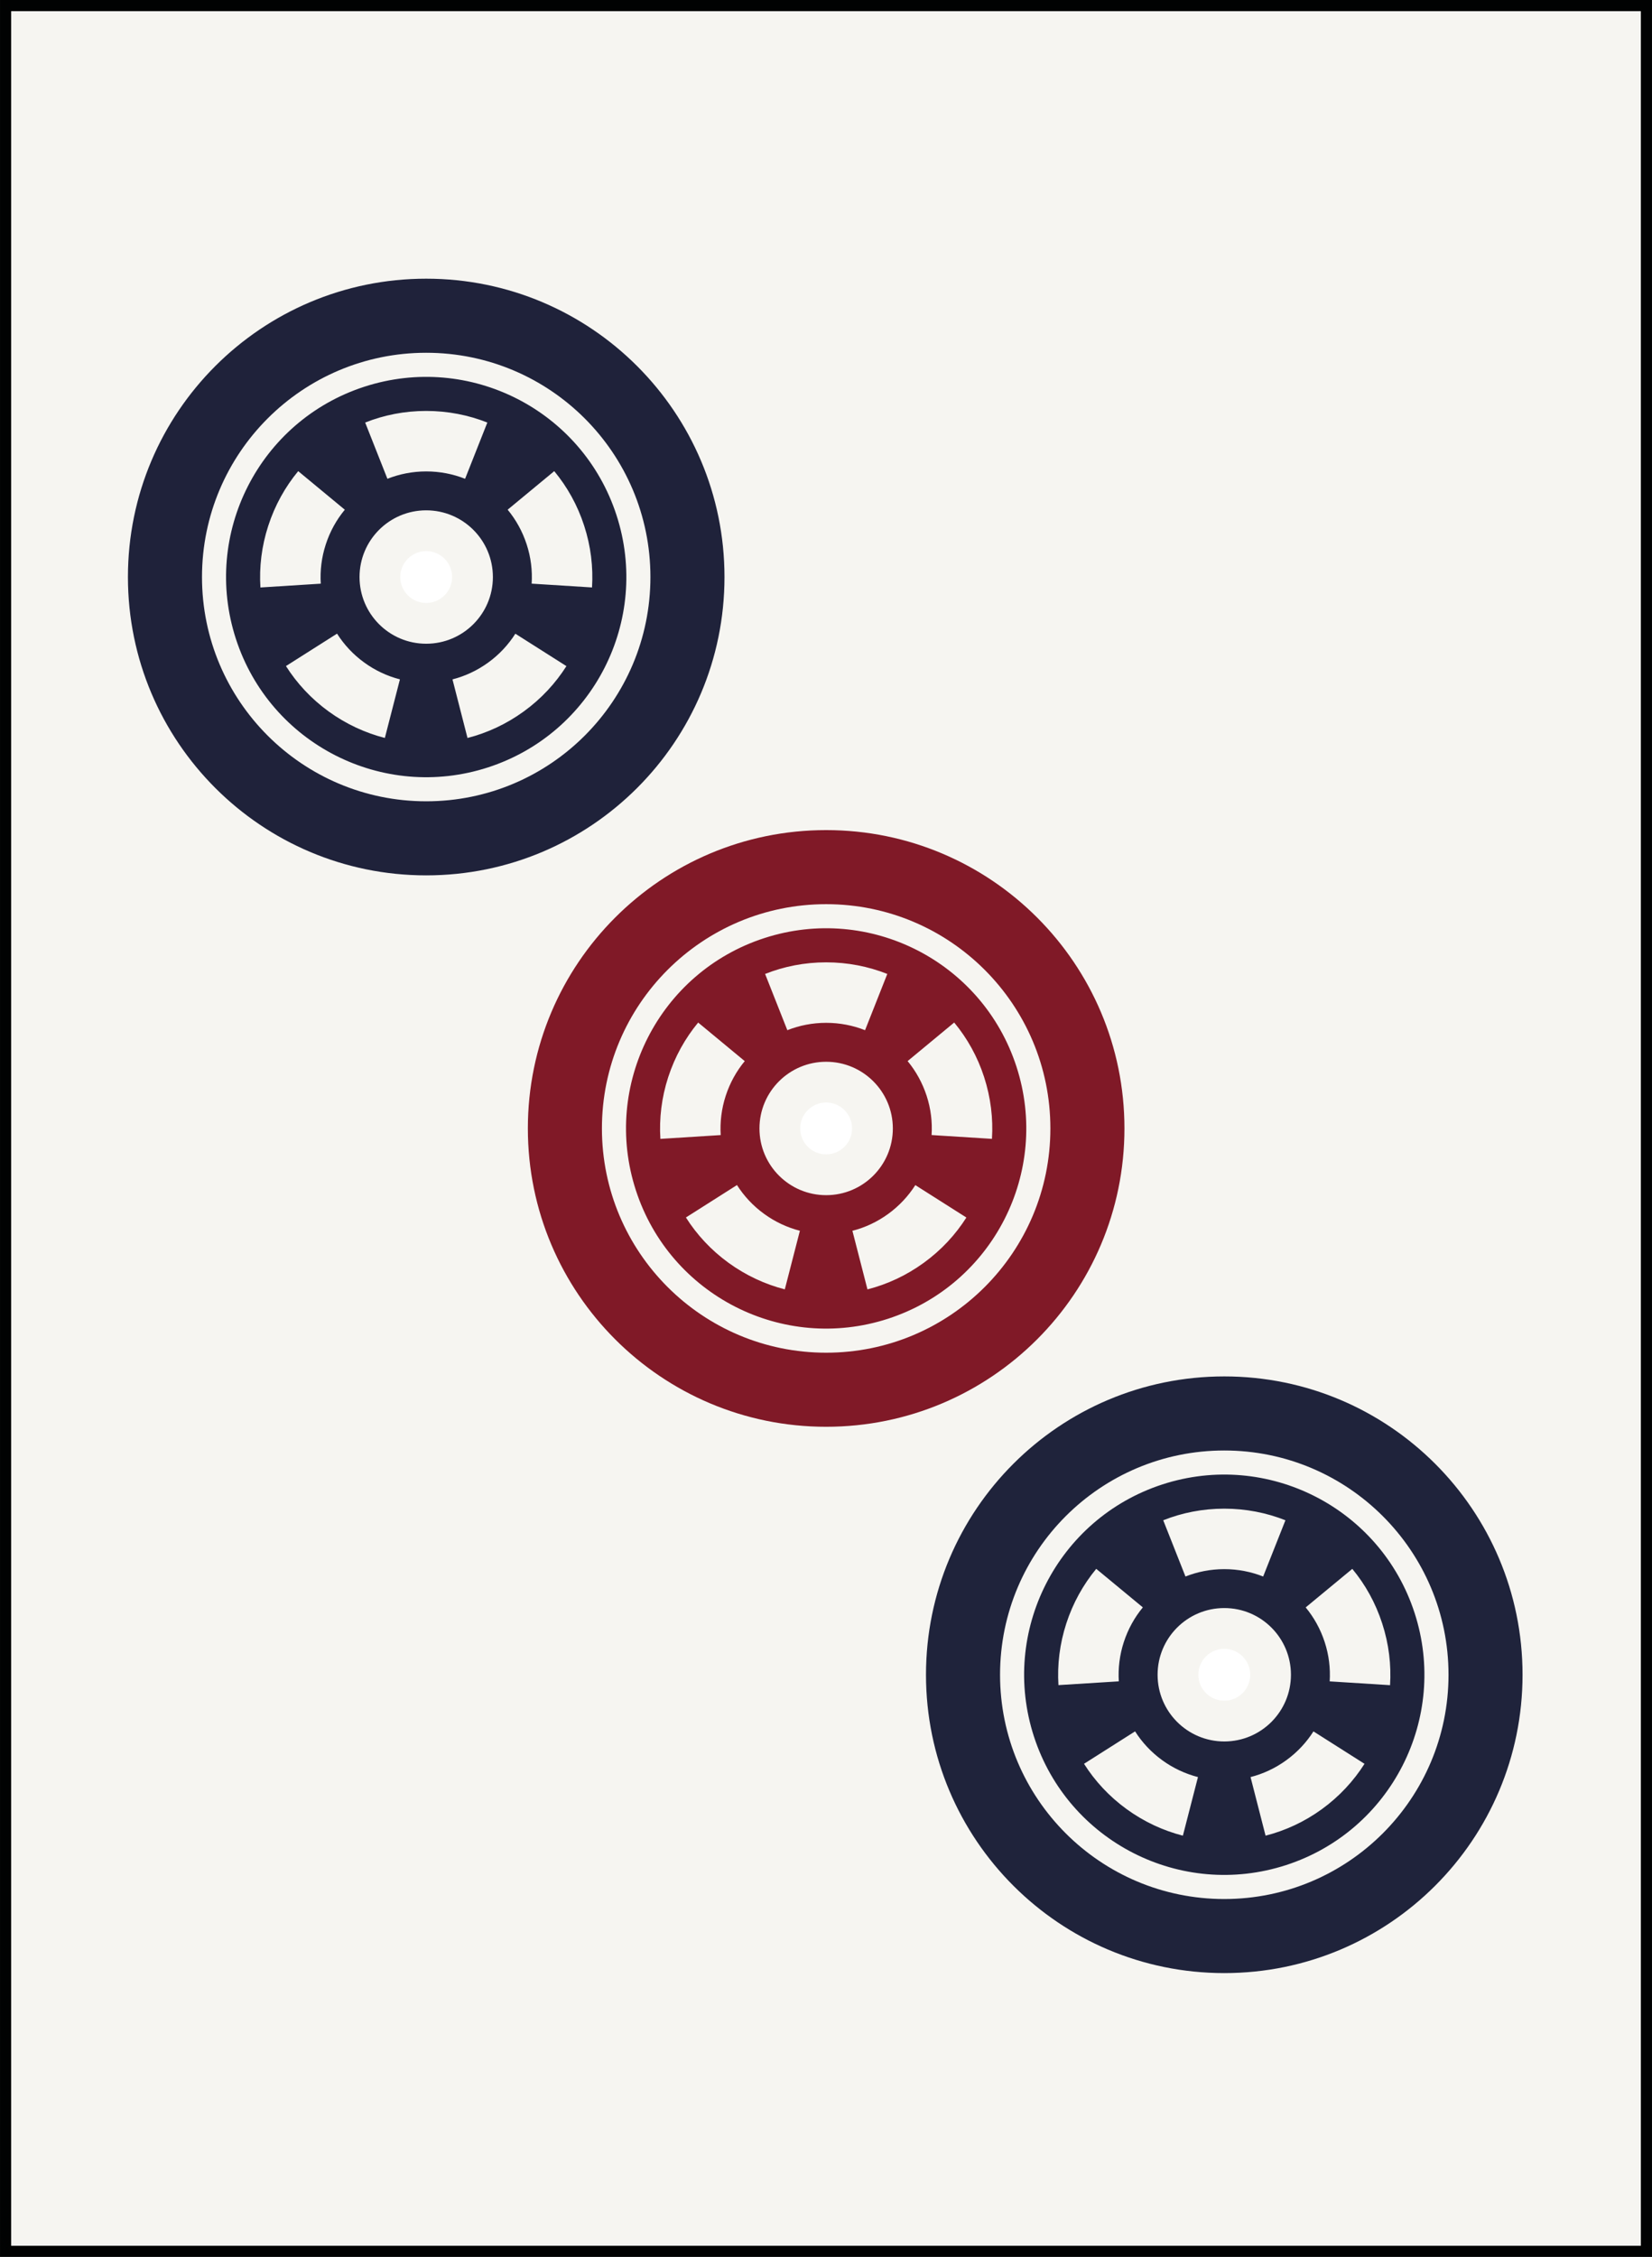 <?xml version="1.0" encoding="iso-8859-1"?>
<!-- Generator: Adobe Illustrator 15.0.0, SVG Export Plug-In . SVG Version: 6.00 Build 0)  -->
<!DOCTYPE svg PUBLIC "-//W3C//DTD SVG 1.1//EN" "http://www.w3.org/Graphics/SVG/1.1/DTD/svg11.dtd">
<svg version="1.1" id="Pinzu" xmlns="http://www.w3.org/2000/svg" xmlns:xlink="http://www.w3.org/1999/xlink" x="0px" y="0px"
	 width="54.224px" height="74.066px" viewBox="0 0 54.224 74.066" style="enable-background:new 0 0 54.224 74.066;"
	 xml:space="preserve">
<rect x="0" y="0" width="54.224" height="74.066" fill="#808080" stroke="none"/>
<g id="_x33_pin">
	
		<rect x="0.183" y="0.183" style="fill:#F6F5F1;stroke:#010202;stroke-width:0.365;stroke-miterlimit:10;" width="53.858" height="73.701"/>
	<g id="Point_14_">
		<g>
			<path style="fill:#801927;" d="M27.117,27.242c-5.407,0-9.791,4.384-9.791,9.791s4.384,9.791,9.791,9.791
				s9.791-4.384,9.791-9.791S32.524,27.242,27.117,27.242z M27.117,44.393c-4.064,0-7.36-3.295-7.36-7.36s3.296-7.36,7.36-7.36
				c4.065,0,7.36,3.295,7.36,7.36S31.183,44.393,27.117,44.393z"/>
			<path style="fill:#801927;" d="M33.363,35.003c-1.121-3.45-4.826-5.337-8.275-4.217c-3.45,1.121-5.338,4.826-4.217,8.276
				c1.12,3.45,4.825,5.338,8.275,4.217S34.484,38.454,33.363,35.003z M27.117,31.582c0.709,0,1.386,0.135,2.007,0.381l-0.73,1.846
				c-0.396-0.156-0.825-0.242-1.276-0.242c-0.45,0-0.881,0.086-1.275,0.242l-0.73-1.846C25.732,31.717,26.409,31.582,27.117,31.582z
				 M21.933,35.349c0.22-0.674,0.557-1.276,0.983-1.791l1.529,1.266c-0.271,0.327-0.485,0.71-0.625,1.139
				c-0.139,0.428-0.19,0.864-0.164,1.288l-1.98,0.125C21.634,36.708,21.714,36.022,21.933,35.349z M25.76,42.314
				c-0.646-0.166-1.273-0.455-1.847-0.871c-0.573-0.417-1.042-0.924-1.399-1.488l1.676-1.064c0.228,0.358,0.525,0.681,0.891,0.946
				c0.364,0.265,0.763,0.448,1.174,0.554L25.76,42.314z M27.117,39.223c-1.209,0-2.189-0.98-2.189-2.189s0.98-2.189,2.189-2.189
				s2.189,0.98,2.189,2.189S28.326,39.223,27.117,39.223z M30.321,41.443c-0.573,0.417-1.2,0.706-1.848,0.872l-0.494-1.923
				c0.411-0.105,0.811-0.289,1.175-0.554c0.364-0.265,0.662-0.587,0.89-0.945l1.676,1.064C31.362,40.52,30.895,41.027,30.321,41.443
				z M32.559,37.375l-1.981-0.125c0.027-0.424-0.023-0.859-0.163-1.289c-0.14-0.428-0.354-0.811-0.624-1.138l1.529-1.266
				c0.426,0.515,0.764,1.116,0.982,1.79S32.602,36.708,32.559,37.375z"/>
		</g>
		<circle style="fill:#FFFFFF;" cx="27.117" cy="37.033" r="0.851"/>
	</g>
	<g id="Point_12_">
		<g>
			<path style="fill:#1F233B;" d="M40.185,45.171c-5.407,0-9.791,4.383-9.791,9.791s4.384,9.791,9.791,9.791s9.79-4.384,9.79-9.791
				S45.592,45.171,40.185,45.171z M40.185,62.322c-4.065,0-7.36-3.295-7.36-7.36s3.295-7.36,7.36-7.36c4.064,0,7.36,3.295,7.36,7.36
				S44.249,62.322,40.185,62.322z"/>
			<path style="fill:#1F233B;" d="M46.431,52.932c-1.121-3.45-4.826-5.337-8.276-4.217c-3.449,1.122-5.338,4.826-4.217,8.276
				c1.121,3.45,4.826,5.338,8.276,4.217C45.663,60.087,47.552,56.382,46.431,52.932z M40.185,49.511
				c0.708,0,1.386,0.135,2.007,0.381l-0.731,1.846c-0.395-0.156-0.825-0.242-1.275-0.242c-0.451,0-0.881,0.086-1.275,0.242
				l-0.73-1.846C38.799,49.646,39.476,49.511,40.185,49.511z M35,53.277c0.219-0.674,0.557-1.276,0.982-1.791l1.53,1.265
				c-0.271,0.327-0.485,0.71-0.625,1.139c-0.139,0.428-0.19,0.864-0.164,1.288l-1.981,0.124C34.7,54.636,34.781,53.951,35,53.277z
				 M38.826,60.243c-0.646-0.166-1.273-0.455-1.846-0.871c-0.574-0.417-1.042-0.924-1.399-1.488l1.676-1.064
				c0.228,0.359,0.525,0.681,0.89,0.946c0.364,0.265,0.764,0.448,1.174,0.554L38.826,60.243z M40.185,57.151
				c-1.209,0-2.189-0.98-2.189-2.189s0.98-2.189,2.189-2.189s2.188,0.98,2.188,2.189S41.394,57.151,40.185,57.151z M43.389,59.372
				c-0.573,0.417-1.201,0.705-1.849,0.871l-0.493-1.923c0.411-0.105,0.81-0.289,1.175-0.554c0.364-0.265,0.662-0.587,0.89-0.945
				l1.676,1.064C44.429,58.449,43.961,58.956,43.389,59.372z M45.626,55.304l-1.981-0.125c0.026-0.424-0.024-0.859-0.164-1.289
				c-0.139-0.428-0.354-0.811-0.624-1.138l1.53-1.265c0.426,0.514,0.763,1.116,0.981,1.79
				C45.588,53.952,45.668,54.637,45.626,55.304z"/>
		</g>
		<circle style="fill:#FFFFFF;" cx="40.185" cy="54.962" r="0.851"/>
	</g>
	<g id="Point_10_">
		<g>
			<path style="fill:#1F223A;" d="M13.989,9.146c-5.407,0-9.79,4.384-9.79,9.791s4.383,9.791,9.79,9.791s9.791-4.383,9.791-9.791
				S19.396,9.146,13.989,9.146z M13.989,26.297c-4.064,0-7.359-3.295-7.359-7.36s3.295-7.36,7.359-7.36
				c4.065,0,7.36,3.295,7.36,7.36S18.055,26.297,13.989,26.297z"/>
			<path style="fill:#1F223A;" d="M20.236,16.908c-1.121-3.45-4.827-5.337-8.276-4.217c-3.45,1.121-5.338,4.826-4.217,8.276
				s4.826,5.338,8.276,4.217C19.469,24.062,21.357,20.358,20.236,16.908z M13.989,13.486c0.709,0,1.386,0.135,2.007,0.381
				l-0.73,1.846c-0.395-0.156-0.825-0.242-1.276-0.242c-0.45,0-0.88,0.086-1.274,0.242l-0.73-1.846
				C12.604,13.621,13.281,13.486,13.989,13.486z M8.806,17.253c0.219-0.674,0.556-1.276,0.982-1.791l1.53,1.266
				c-0.271,0.327-0.486,0.71-0.625,1.139c-0.14,0.428-0.19,0.864-0.164,1.288l-1.981,0.125C8.506,18.612,8.586,17.926,8.806,17.253z
				 M12.632,24.218c-0.646-0.166-1.273-0.455-1.847-0.871c-0.573-0.417-1.041-0.924-1.399-1.488l1.677-1.064
				c0.228,0.358,0.524,0.681,0.89,0.946c0.364,0.265,0.763,0.449,1.174,0.554L12.632,24.218z M13.989,21.126
				c-1.209,0-2.188-0.98-2.188-2.189c0-1.209,0.979-2.189,2.188-2.189s2.189,0.98,2.189,2.189
				C16.179,20.146,15.198,21.126,13.989,21.126z M17.193,23.347c-0.573,0.417-1.2,0.706-1.848,0.872l-0.493-1.923
				c0.411-0.105,0.81-0.289,1.175-0.554c0.364-0.264,0.661-0.587,0.889-0.945l1.676,1.064
				C18.234,22.424,17.767,22.931,17.193,23.347z M19.432,19.279l-1.981-0.125c0.026-0.424-0.024-0.86-0.164-1.289
				c-0.139-0.428-0.354-0.811-0.624-1.138l1.529-1.265c0.426,0.515,0.764,1.116,0.982,1.79
				C19.394,17.927,19.474,18.612,19.432,19.279z"/>
		</g>
		<circle style="fill:#FFFFFF;" cx="13.989" cy="18.937" r="0.851"/>
	</g>
</g>
</svg>
